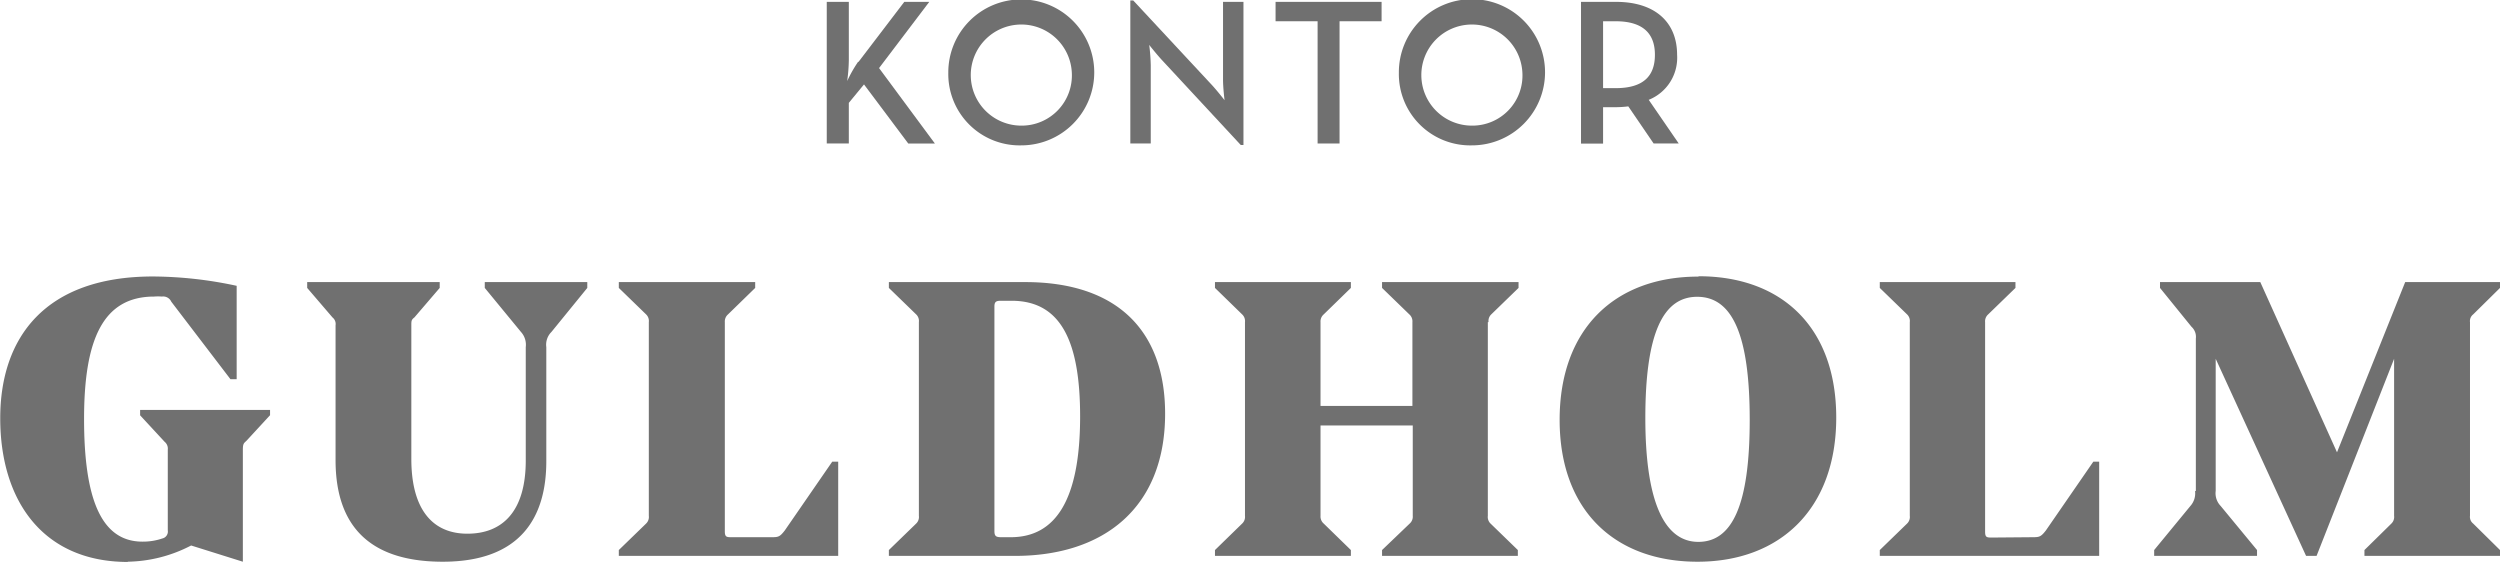 <svg id="Ebene_1" data-name="Ebene 1" xmlns="http://www.w3.org/2000/svg" viewBox="0 0 214.12 48.11"><defs><style>.cls-1{fill:#707070;}</style></defs><path class="cls-1" d="M378,438.93a1.62,1.62,0,0,1-.4,1.3l-3.1,3.77v.5h8.81V444l-3.11-3.77a1.57,1.57,0,0,1-.43-1.3V427.62l7.74,16.88h.9l6.64-16.88v13.45a.78.78,0,0,1-.23.66L392.51,444v.5h11.61V444l-2.3-2.27a.72.72,0,0,1-.27-.66V424.48a.72.72,0,0,1,.27-.66l2.3-2.27v-.5H396l-5.84,14.58-6.57-14.58H375v.5l2.7,3.33a1.16,1.16,0,0,1,.37,1v13.08Zm-17.38,4c-.44,0-.6,0-.6-.5V424.48a.79.79,0,0,1,.26-.66l2.34-2.27v-.5H351v.5l2.34,2.27a.78.78,0,0,1,.23.66v16.59a.78.78,0,0,1-.23.66L351,444v.5h18.79v-8.07h-.5l-4.07,5.9c-.4.51-.54.57-1.07.57Zm-25.26-20.62c3,0,4.5,3.24,4.5,10.54s-1.5,10.45-4.4,10.45-4.54-3.4-4.54-10.61,1.5-10.38,4.44-10.38m.1-1.73c-7.17,0-11.88,4.5-11.88,12.27S328.32,445,335.39,445s11.88-4.53,11.88-12.34-4.74-12.11-11.78-12.11m-18,3.93a.78.78,0,0,1,.23-.66l2.34-2.27v-.5H308.37v.5l2.34,2.27a.79.79,0,0,1,.26.66v7.18H303.1v-7.18a.8.8,0,0,1,.27-.66l2.33-2.27v-.5H294.06v.5l2.33,2.27a.78.78,0,0,1,.24.66v16.59a.78.78,0,0,1-.24.66L294.06,444v.5H305.7V444l-2.33-2.27a.8.8,0,0,1-.27-.66v-7.74H311v7.74a.79.79,0,0,1-.26.66L308.37,444v.5H320V444l-2.34-2.27a.78.78,0,0,1-.23-.66V424.48ZM276.57,442.9h-.83c-.44,0-.57-.1-.57-.53V423.15c0-.4.13-.5.54-.5h.93c4.2,0,5.87,3.43,5.87,9.91,0,7.14-2.1,10.34-5.94,10.34m.37,1.6c7.57,0,12.85-4.1,12.85-12.18,0-7-4-11.27-12-11.27H266.13v.5l2.34,2.27a.78.78,0,0,1,.23.66v16.59a.78.78,0,0,1-.23.66L266.13,444v.5Zm-24.26-1.6c-.43,0-.6,0-.6-.5V424.48a.8.8,0,0,1,.27-.66l2.33-2.27v-.5H243v.5l2.34,2.27a.78.78,0,0,1,.23.66v16.59a.78.78,0,0,1-.23.66L243,444v.5h18.79v-8.07h-.51l-4.07,5.9c-.4.51-.53.57-1.06.57ZM227.92,445c6.64,0,8.87-3.77,8.87-8.6v-9.78a1.54,1.54,0,0,1,.44-1.3l3.07-3.77v-.5h-8.78v.5l3.1,3.77a1.63,1.63,0,0,1,.41,1.3v9.71c0,4.37-2,6.27-5,6.27s-4.8-2.1-4.8-6.4V424.75c0-.37,0-.47.26-.67l2.17-2.53v-.5H216.31v.5l2.17,2.53a.71.71,0,0,1,.26.67v11.54c0,6.14,3.44,8.71,9.18,8.71m-27,0a12.14,12.14,0,0,0,5.45-1.39l4.43,1.39v-9.58c0-.57.1-.57.33-.8l2-2.17V432H202v.46l2.1,2.27a.75.75,0,0,1,.27.67v6.91a.61.61,0,0,1-.47.7,5.14,5.14,0,0,1-1.7.27c-3.57,0-5-3.74-5-10.51s1.6-10.48,6-10.48a4.51,4.51,0,0,1,.67,0,.76.76,0,0,1,.8.44l5.07,6.64h.53v-8a34.69,34.69,0,0,0-7.17-.8c-9.24,0-13.08,5.23-13.08,12.14,0,7.08,3.67,12.31,10.94,12.31" transform="translate(-190 -396.89)"/><path class="cls-1" d="M263.53,402.19l3.92-5.14h2.14l-4.3,5.67,4.78,6.46h-2.28L264,404.12l-1.3,1.58v3.48h-1.89V397.05h1.89v5a14.43,14.43,0,0,1-.14,1.78,11.41,11.41,0,0,1,.93-1.64Z" transform="translate(-190 -396.89)"/><path class="cls-1" d="M271.22,403.12a6.25,6.25,0,1,1,6.26,6.22,6.11,6.11,0,0,1-6.26-6.22Zm10.58,0a4.33,4.33,0,1,0-4.32,4.53,4.3,4.3,0,0,0,4.32-4.53Z" transform="translate(-190 -396.89)"/><path class="cls-1" d="M289.58,402.1c-.49-.52-1.15-1.36-1.15-1.36a16.6,16.6,0,0,1,.13,1.75v6.69h-1.75V396.93h.25l6.69,7.19c.47.5,1.13,1.35,1.13,1.35s-.13-1.07-.13-1.75v-6.67h1.75v12.26h-.23l-6.69-7.21Z" transform="translate(-190 -396.89)"/><polygon class="cls-1" points="112.85 1.82 109.25 1.82 109.25 0.16 118.33 0.16 118.33 1.82 114.73 1.82 114.73 12.29 112.85 12.29 112.85 1.82 112.85 1.82"/><path class="cls-1" d="M309.81,403.12a6.26,6.26,0,1,1,6.26,6.22,6.11,6.11,0,0,1-6.26-6.22Zm10.58,0a4.33,4.33,0,1,0-4.32,4.53,4.29,4.29,0,0,0,4.32-4.53Z" transform="translate(-190 -396.89)"/><path class="cls-1" d="M333.81,409.18h-2.18L329.46,406a8.74,8.74,0,0,1-1,.07H327.3v3.12h-1.89V397.05h3c3.35,0,5.23,1.75,5.23,4.53a3.88,3.88,0,0,1-2.43,3.86l2.57,3.74Zm-5.44-4.74c2.41,0,3.37-1.06,3.37-2.86s-1-2.87-3.37-2.87H327.3v5.73Z" transform="translate(-190 -396.89)"/></svg>